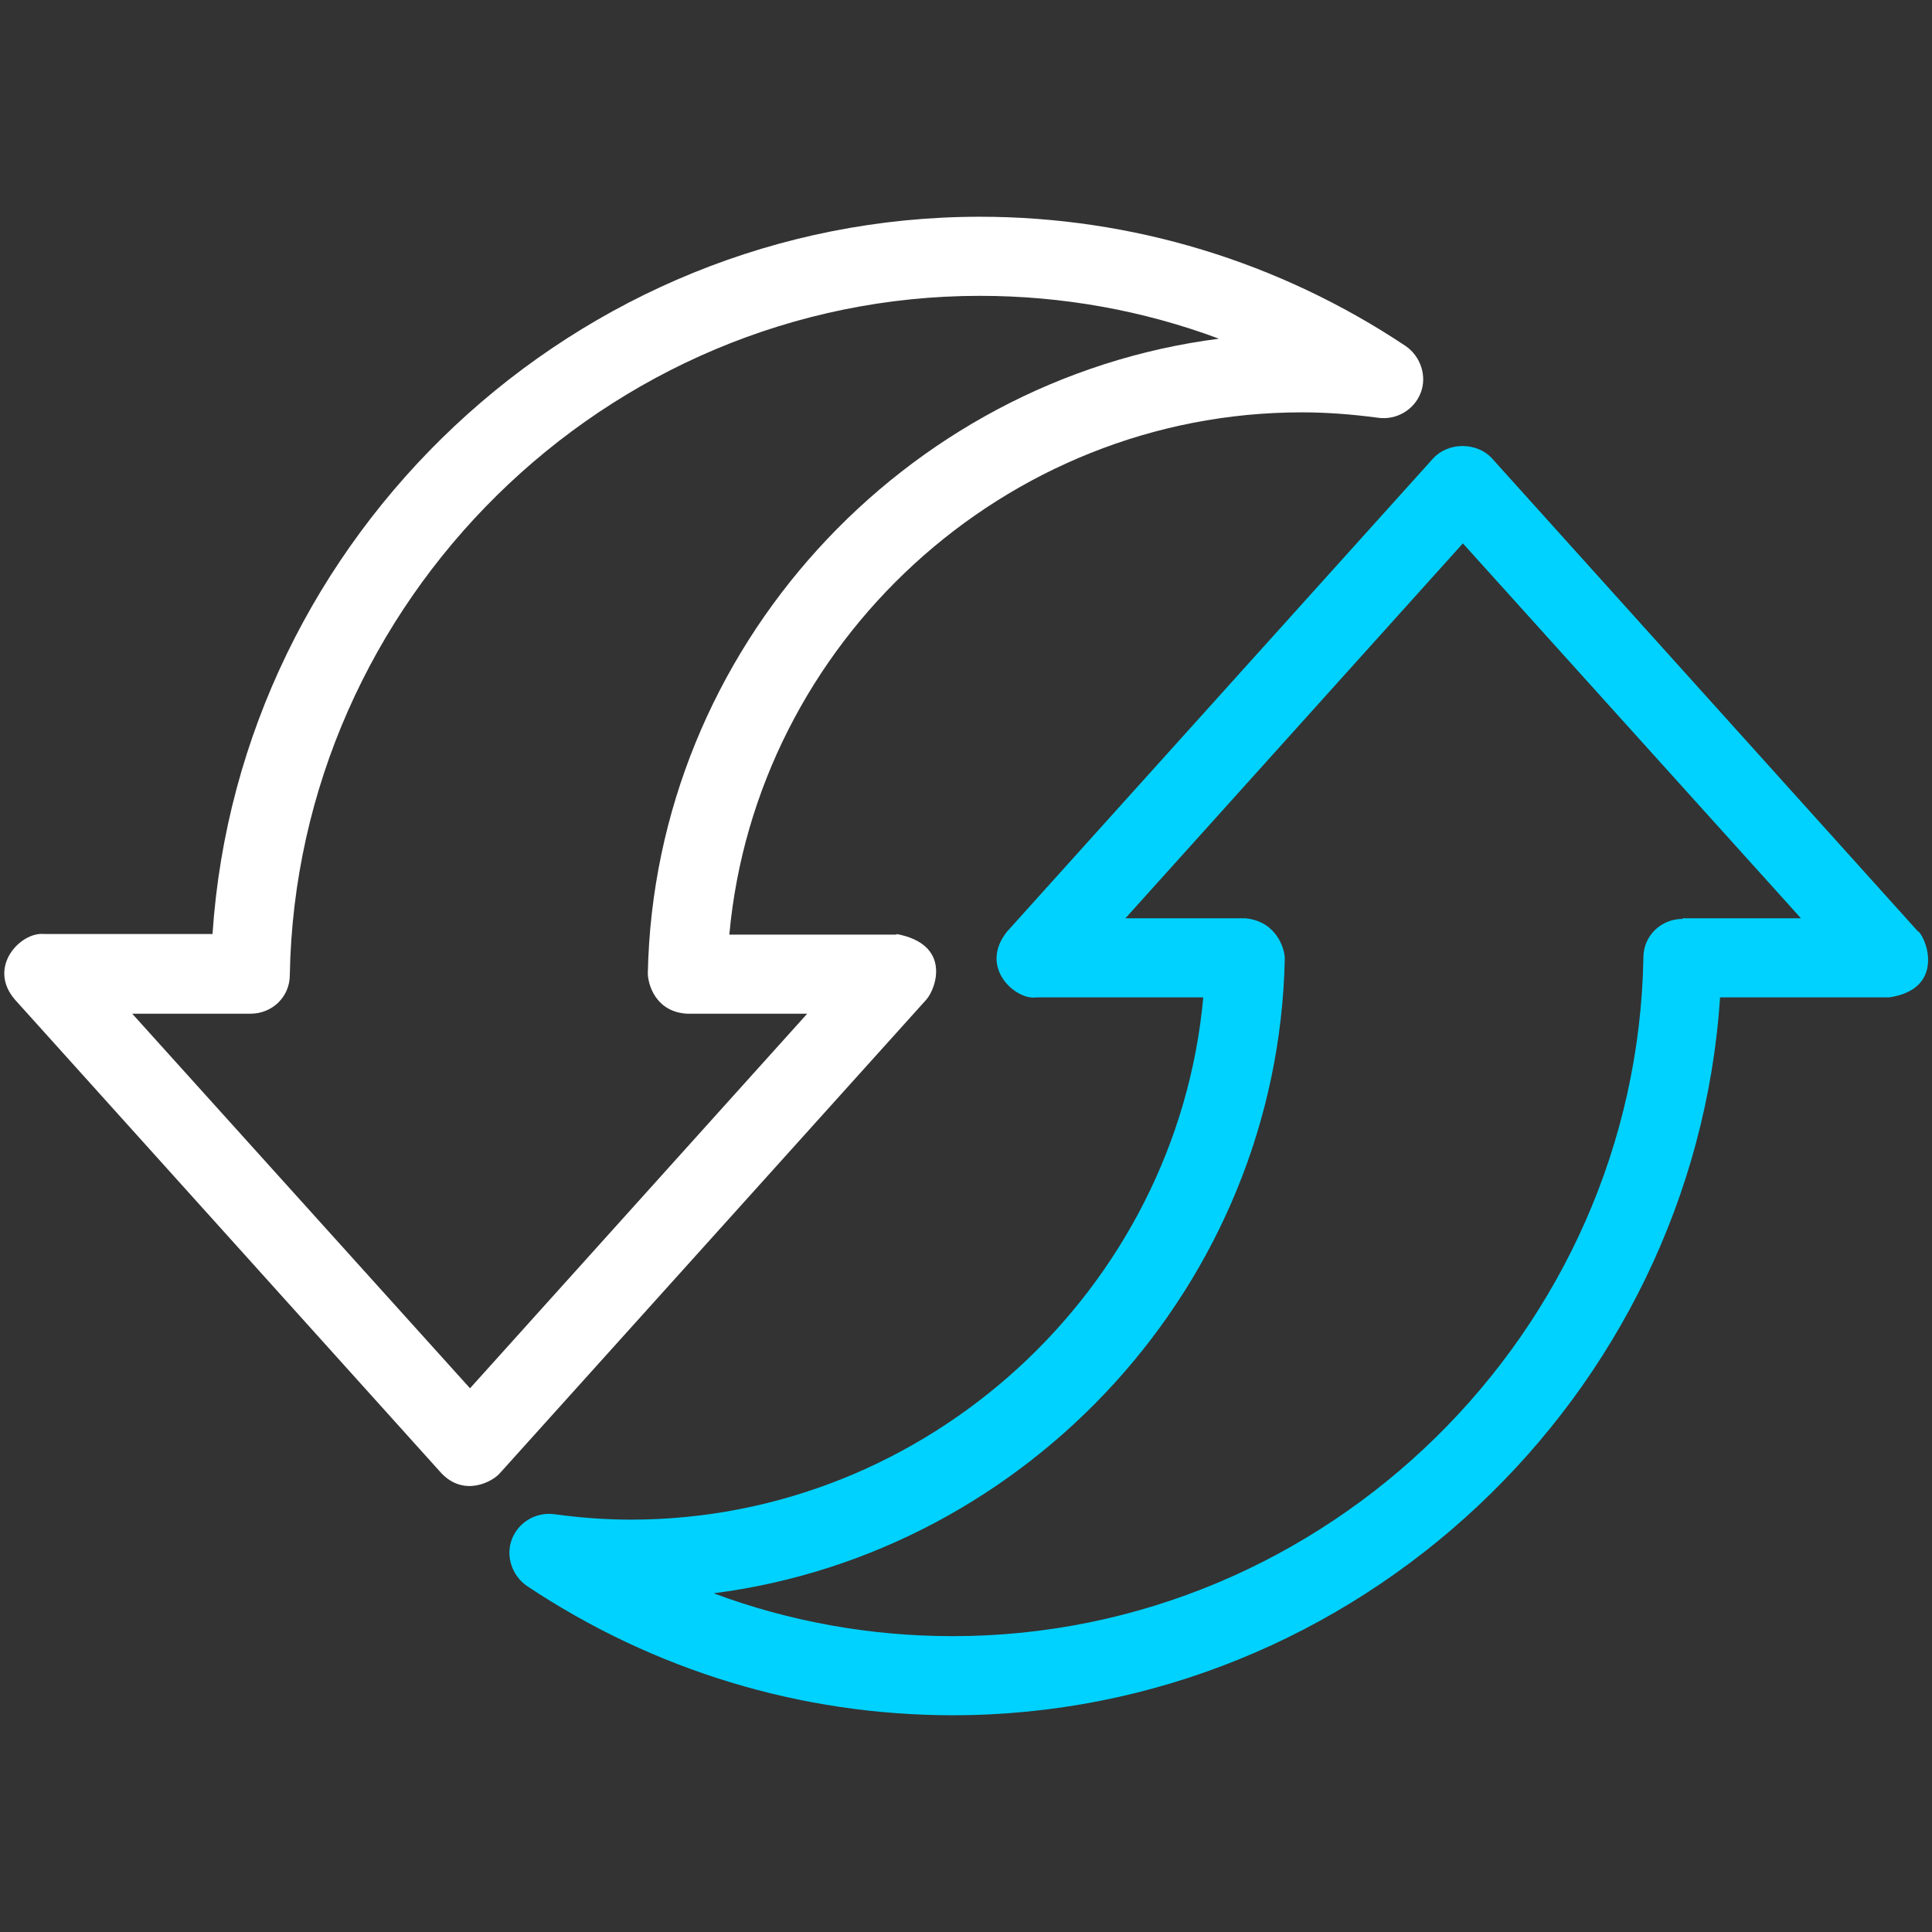<?xml version="1.0" encoding="UTF-8"?><svg id="Layer_2" xmlns="http://www.w3.org/2000/svg" viewBox="0 0 32 32"><rect x="0" y="0" width="32" height="32" fill="#333333" stroke="none"/><defs><style>.cls-1{fill:#fff;}.cls-2{fill:#00d2ff;}.cls-3{fill:none;}</style></defs><g id="Layer_2-2"><rect class="cls-3" width="32" height="32"/><path class="cls-1" d="m14.85,15.48h-2.77c.44-4.83,4.56-8.65,9.48-8.65.41,0,.82.03,1.27.09.3.04.59-.13.7-.41.11-.28,0-.61-.25-.78-2.1-1.4-4.54-2.14-7.05-2.14-6.69,0-12.27,5.28-12.71,11.88H.73c-.39-.04-.95.55-.48,1.09l7.06,7.84c.38.4.85.14.97,0l7.06-7.84c.17-.19.42-.92-.49-1.09h0Zm-7.06,7.52l-5.6-6.21h1.96c.36,0,.65-.28.65-.64.11-6.2,5.24-11.25,11.43-11.25,1.36,0,2.7.24,3.96.71-5.22.67-9.35,5.13-9.46,10.51,0,.17.12.64.65.67h1.99l-5.59,6.21Z"/><path class="cls-2" d="m31.77,15.43l-7.06-7.84c-.25-.27-.72-.27-.97,0l-7.06,7.84c-.48.6.15,1.14.48,1.09h2.77c-.44,4.83-4.57,8.65-9.48,8.65-.41,0-.83-.03-1.27-.09-.3-.04-.59.13-.7.41-.11.28,0,.61.25.78,2.1,1.4,4.54,2.14,7.05,2.14,6.69,0,12.27-5.28,12.71-11.89h2.8c.88-.13.66-.9.49-1.09h0Zm-3.9-.21c-.36,0-.65.28-.65.64-.11,6.2-5.24,11.24-11.44,11.24-1.36,0-2.7-.24-3.96-.71,5.22-.67,9.35-5.13,9.46-10.51,0-.17-.14-.62-.65-.67h-1.99l5.59-6.21,5.6,6.21h-1.96Z"/></g></svg>